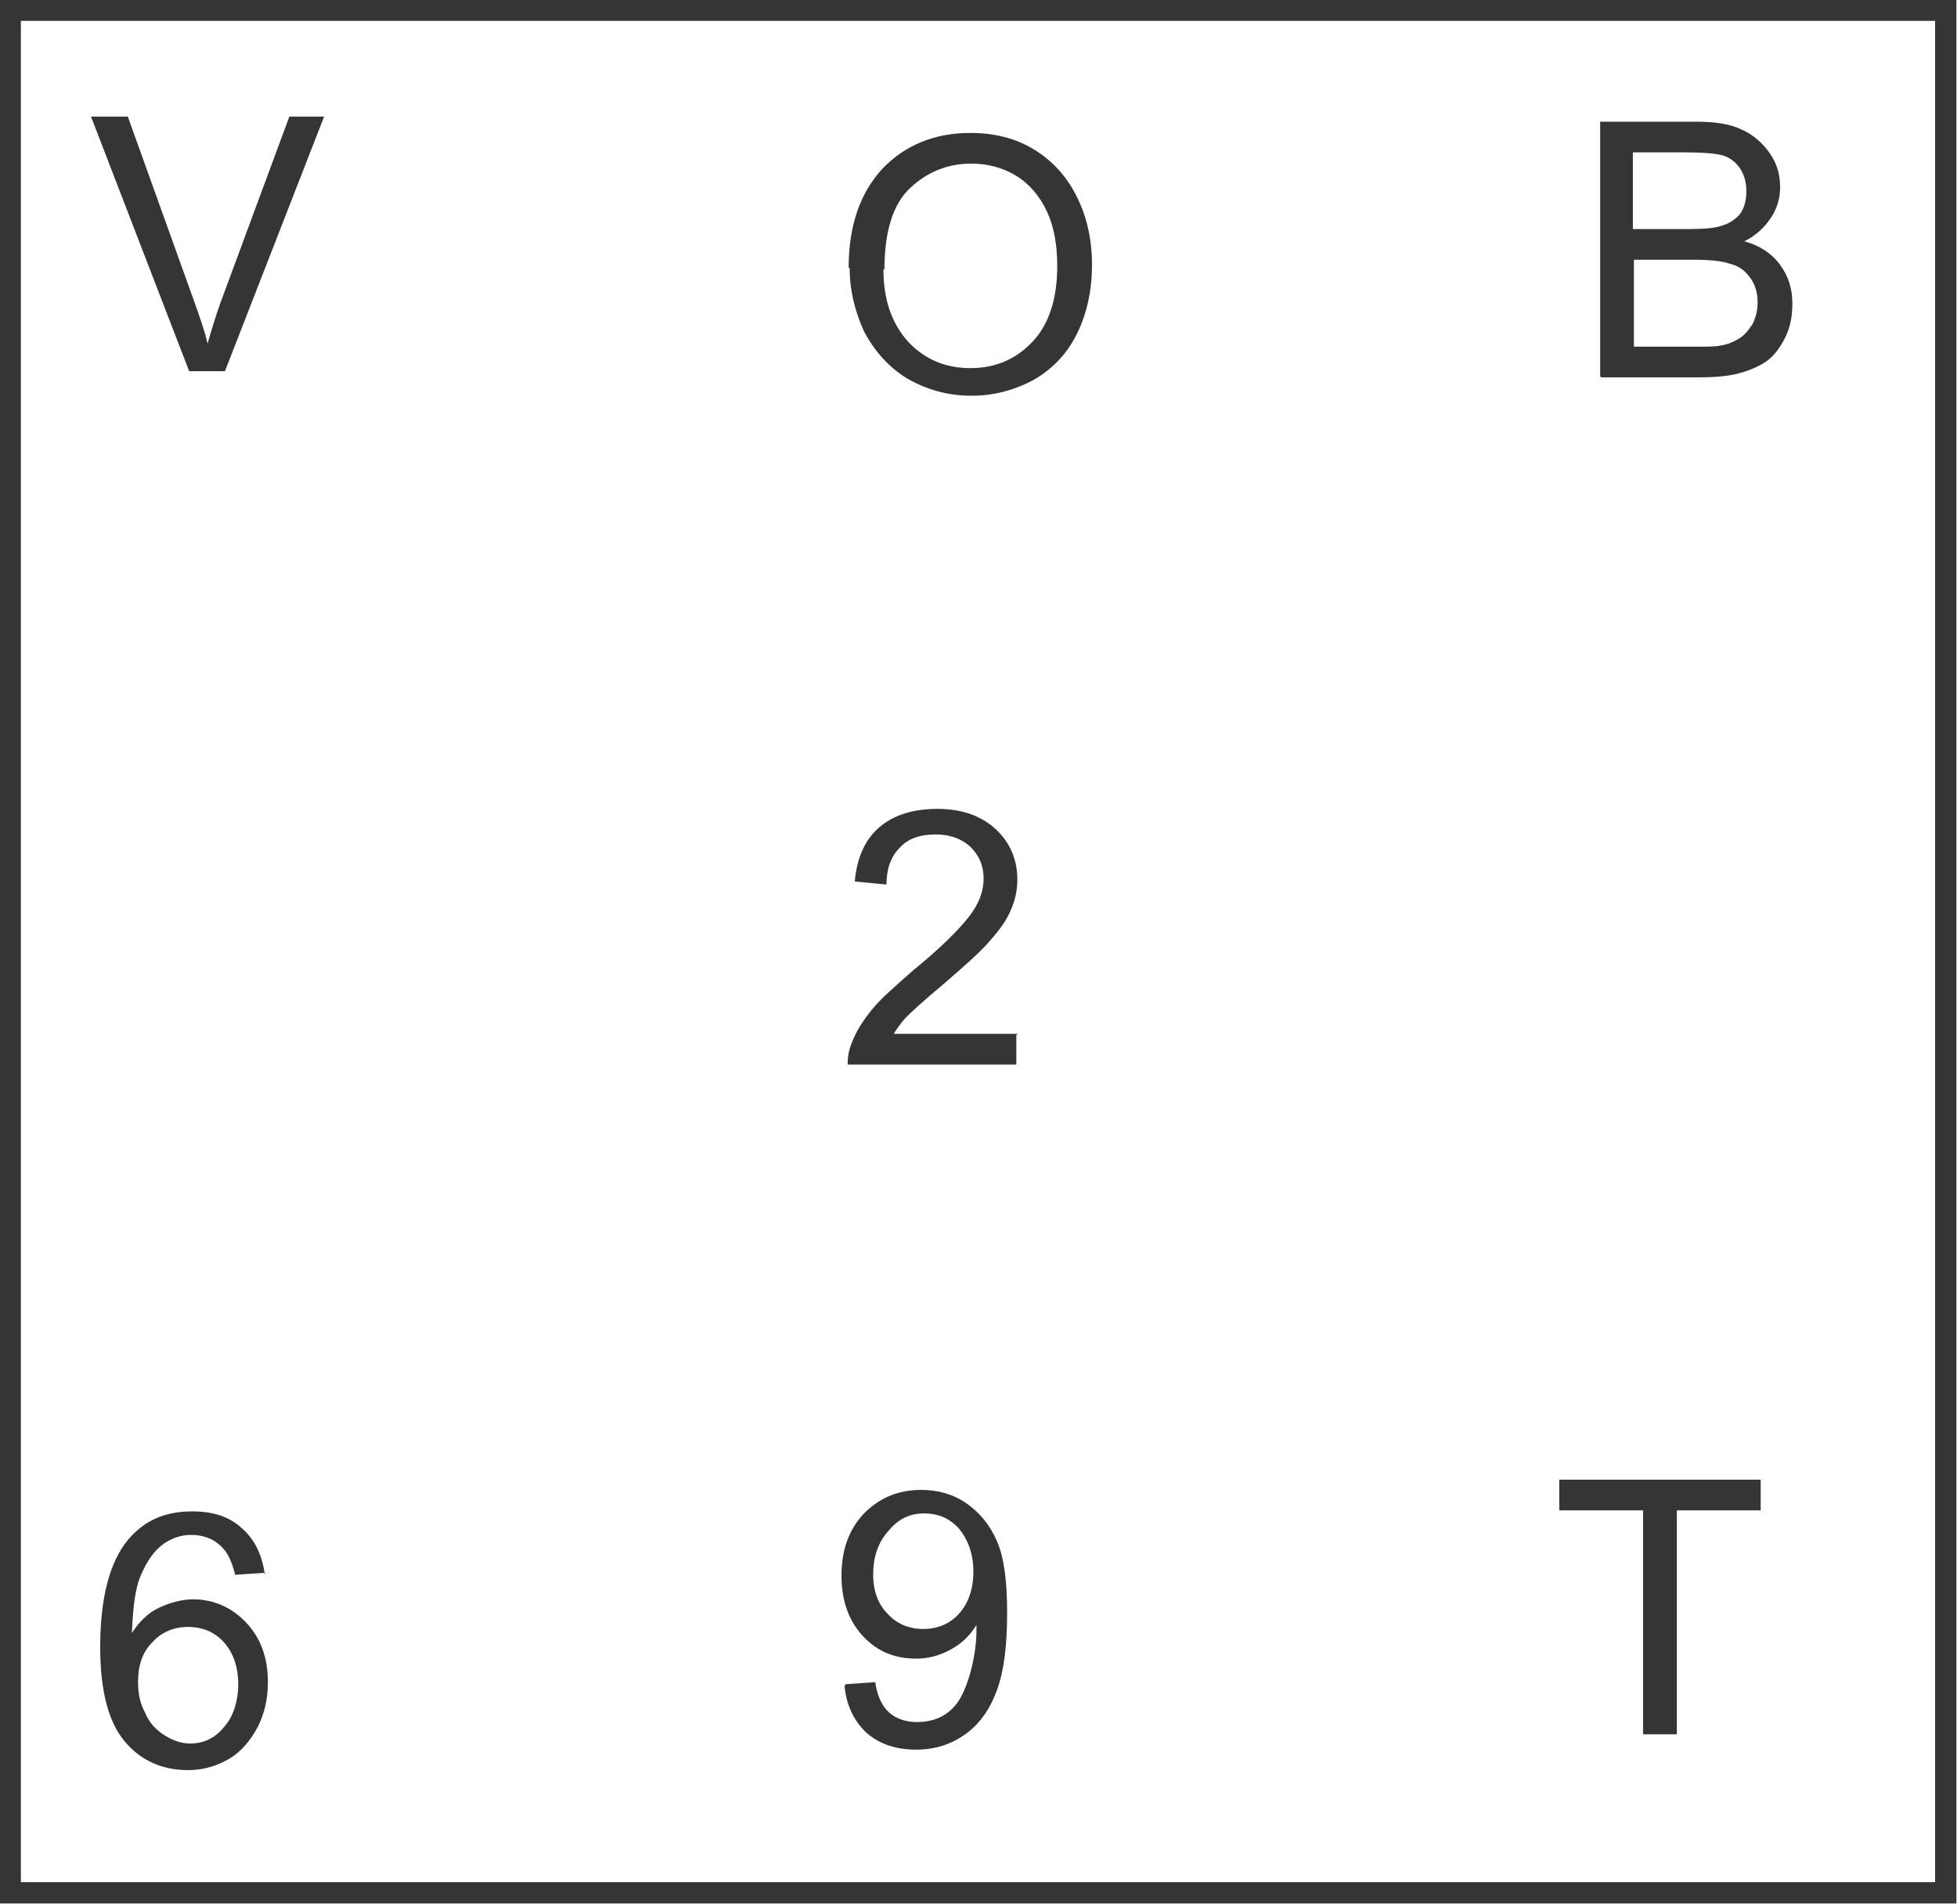 <?xml version="1.0" encoding="UTF-8"?>
<!DOCTYPE svg PUBLIC "-//W3C//DTD SVG 1.1//EN" "http://www.w3.org/Graphics/SVG/1.1/DTD/svg11.dtd">
<!-- Creator: CorelDRAW X6 -->
<svg xmlns="http://www.w3.org/2000/svg" xml:space="preserve" width="1.914in" height="1.862in" version="1.1" style="shape-rendering:geometricPrecision; text-rendering:geometricPrecision; image-rendering:optimizeQuality; fill-rule:evenodd; clip-rule:evenodd"
viewBox="0 0 1914 1862"
 xmlns:xlink="http://www.w3.org/1999/xlink">
 <defs>
  <style type="text/css">
   <![CDATA[
    .str0 {stroke:#373435;stroke-width:20.835}
    .fil1 {fill:none}
    .fil0 {fill:#373435;fill-rule:nonzero}
   ]]>
  </style>
 </defs>
 <g id="Layer_x0020_1">
  <g id="_551209928">
   <path class="fil0" d="M185 363l-96 -249 36 0 65 181c5,14 10,28 13,41 4,-14 8,-27 13,-41l67 -181 34 0 -97 249 -34 0z"/>
   <path class="fil0" d="M830 262c0,-41 11,-73 33,-97 22,-23 51,-35 86,-35 23,0 44,5 62,16 18,11 32,26 42,46 10,20 15,42 15,67 0,25 -5,48 -15,68 -10,20 -25,35 -43,45 -19,10 -39,15 -60,15 -23,0 -44,-6 -63,-17 -18,-11 -32,-27 -42,-46 -9,-20 -14,-40 -14,-62zm34 1c0,30 8,53 24,71 16,17 36,26 61,26 25,0 45,-9 61,-26 16,-17 24,-42 24,-74 0,-20 -3,-38 -10,-53 -7,-15 -17,-27 -30,-35 -13,-8 -28,-12 -44,-12 -23,0 -43,8 -60,24 -17,16 -25,43 -25,80z"/>
   <path class="fil0" d="M1565 368l0 -249 93 0c19,0 34,2 46,8 11,5 20,13 27,23 7,10 10,21 10,33 0,11 -3,21 -9,30 -6,9 -14,17 -26,23 15,4 27,12 35,23 8,11 12,23 12,38 0,12 -2,23 -7,33 -5,10 -11,18 -18,23 -7,5 -16,9 -27,12 -11,3 -24,4 -40,4l-95 0zm33 -144l54 0c15,0 25,-1 31,-3 8,-2 15,-7 19,-12 4,-6 6,-13 6,-22 0,-8 -2,-16 -6,-22 -4,-6 -10,-11 -17,-13 -7,-2 -20,-3 -38,-3l-50 0 0 75zm0 115l62 0c11,0 18,0 22,-1 8,-1 14,-4 19,-7 5,-3 9,-8 13,-14 3,-6 5,-13 5,-21 0,-9 -2,-17 -7,-24 -5,-7 -11,-12 -20,-14 -8,-3 -21,-4 -36,-4l-58 0 0 86z"/>
   <path class="fil0" d="M994 1012l0 29 -165 0c0,-7 1,-14 4,-21 4,-11 11,-22 20,-33 9,-11 23,-23 40,-38 27,-22 45,-40 55,-53 10,-13 14,-25 14,-37 0,-12 -4,-22 -13,-31 -9,-8 -20,-12 -34,-12 -15,0 -27,4 -35,13 -9,9 -13,21 -13,36l-31 -3c2,-23 10,-41 24,-53 14,-12 33,-18 57,-18 24,0 43,7 57,20 14,13 21,30 21,49 0,10 -2,20 -6,29 -4,10 -11,20 -20,30 -9,11 -25,25 -47,44 -18,15 -30,26 -35,31 -5,5 -9,11 -13,17l122 0z"/>
   <path class="fil0" d="M260 1538l-30 2c-3,-12 -7,-21 -12,-26 -8,-9 -19,-13 -31,-13 -10,0 -18,3 -26,8 -10,7 -17,17 -23,31 -6,13 -8,33 -9,57 7,-11 16,-20 27,-25 11,-5 22,-8 33,-8 20,0 38,8 52,23 14,15 21,34 21,58 0,16 -3,30 -10,44 -7,13 -16,24 -28,31 -12,7 -25,11 -40,11 -25,0 -46,-9 -62,-28 -16,-19 -24,-50 -24,-92 0,-48 9,-83 27,-105 16,-19 36,-28 63,-28 20,0 36,5 48,16 13,11 20,26 23,45zm-125 107c0,11 2,21 7,30 4,10 11,17 19,22 8,5 16,8 25,8 13,0 24,-5 33,-16 9,-10 14,-25 14,-42 0,-17 -5,-31 -14,-41 -9,-10 -21,-15 -35,-15 -14,0 -26,5 -35,15 -10,10 -14,23 -14,39z"/>
   <path class="fil0" d="M827 1647l29 -2c2,14 7,24 14,30 7,6 16,9 27,9 9,0 18,-2 25,-6 7,-4 13,-10 17,-17 4,-7 8,-17 11,-29 3,-12 5,-25 5,-37 0,-1 0,-3 0,-6 -6,10 -14,18 -25,24 -11,6 -22,9 -34,9 -21,0 -38,-7 -52,-22 -14,-15 -21,-35 -21,-59 0,-25 7,-45 22,-61 15,-15 33,-23 56,-23 16,0 31,4 44,13 13,9 23,21 30,37 7,16 10,39 10,70 0,32 -3,57 -10,76 -7,19 -17,33 -31,43 -14,10 -30,15 -48,15 -19,0 -35,-5 -48,-16 -12,-11 -20,-26 -22,-46zm125 -110c0,-17 -5,-31 -14,-42 -9,-10 -20,-15 -34,-15 -14,0 -25,5 -35,17 -10,11 -15,25 -15,43 0,16 5,29 14,38 9,10 21,15 35,15 14,0 26,-5 35,-15 9,-10 14,-24 14,-41z"/>
   <polygon class="fil0" points="1607,1696 1607,1477 1525,1477 1525,1447 1722,1447 1722,1477 1640,1477 1640,1696 "/>
   <rect class="fil1 str0" x="10" y="10" width="1893" height="1841"/>
  </g>
 </g>
</svg>
